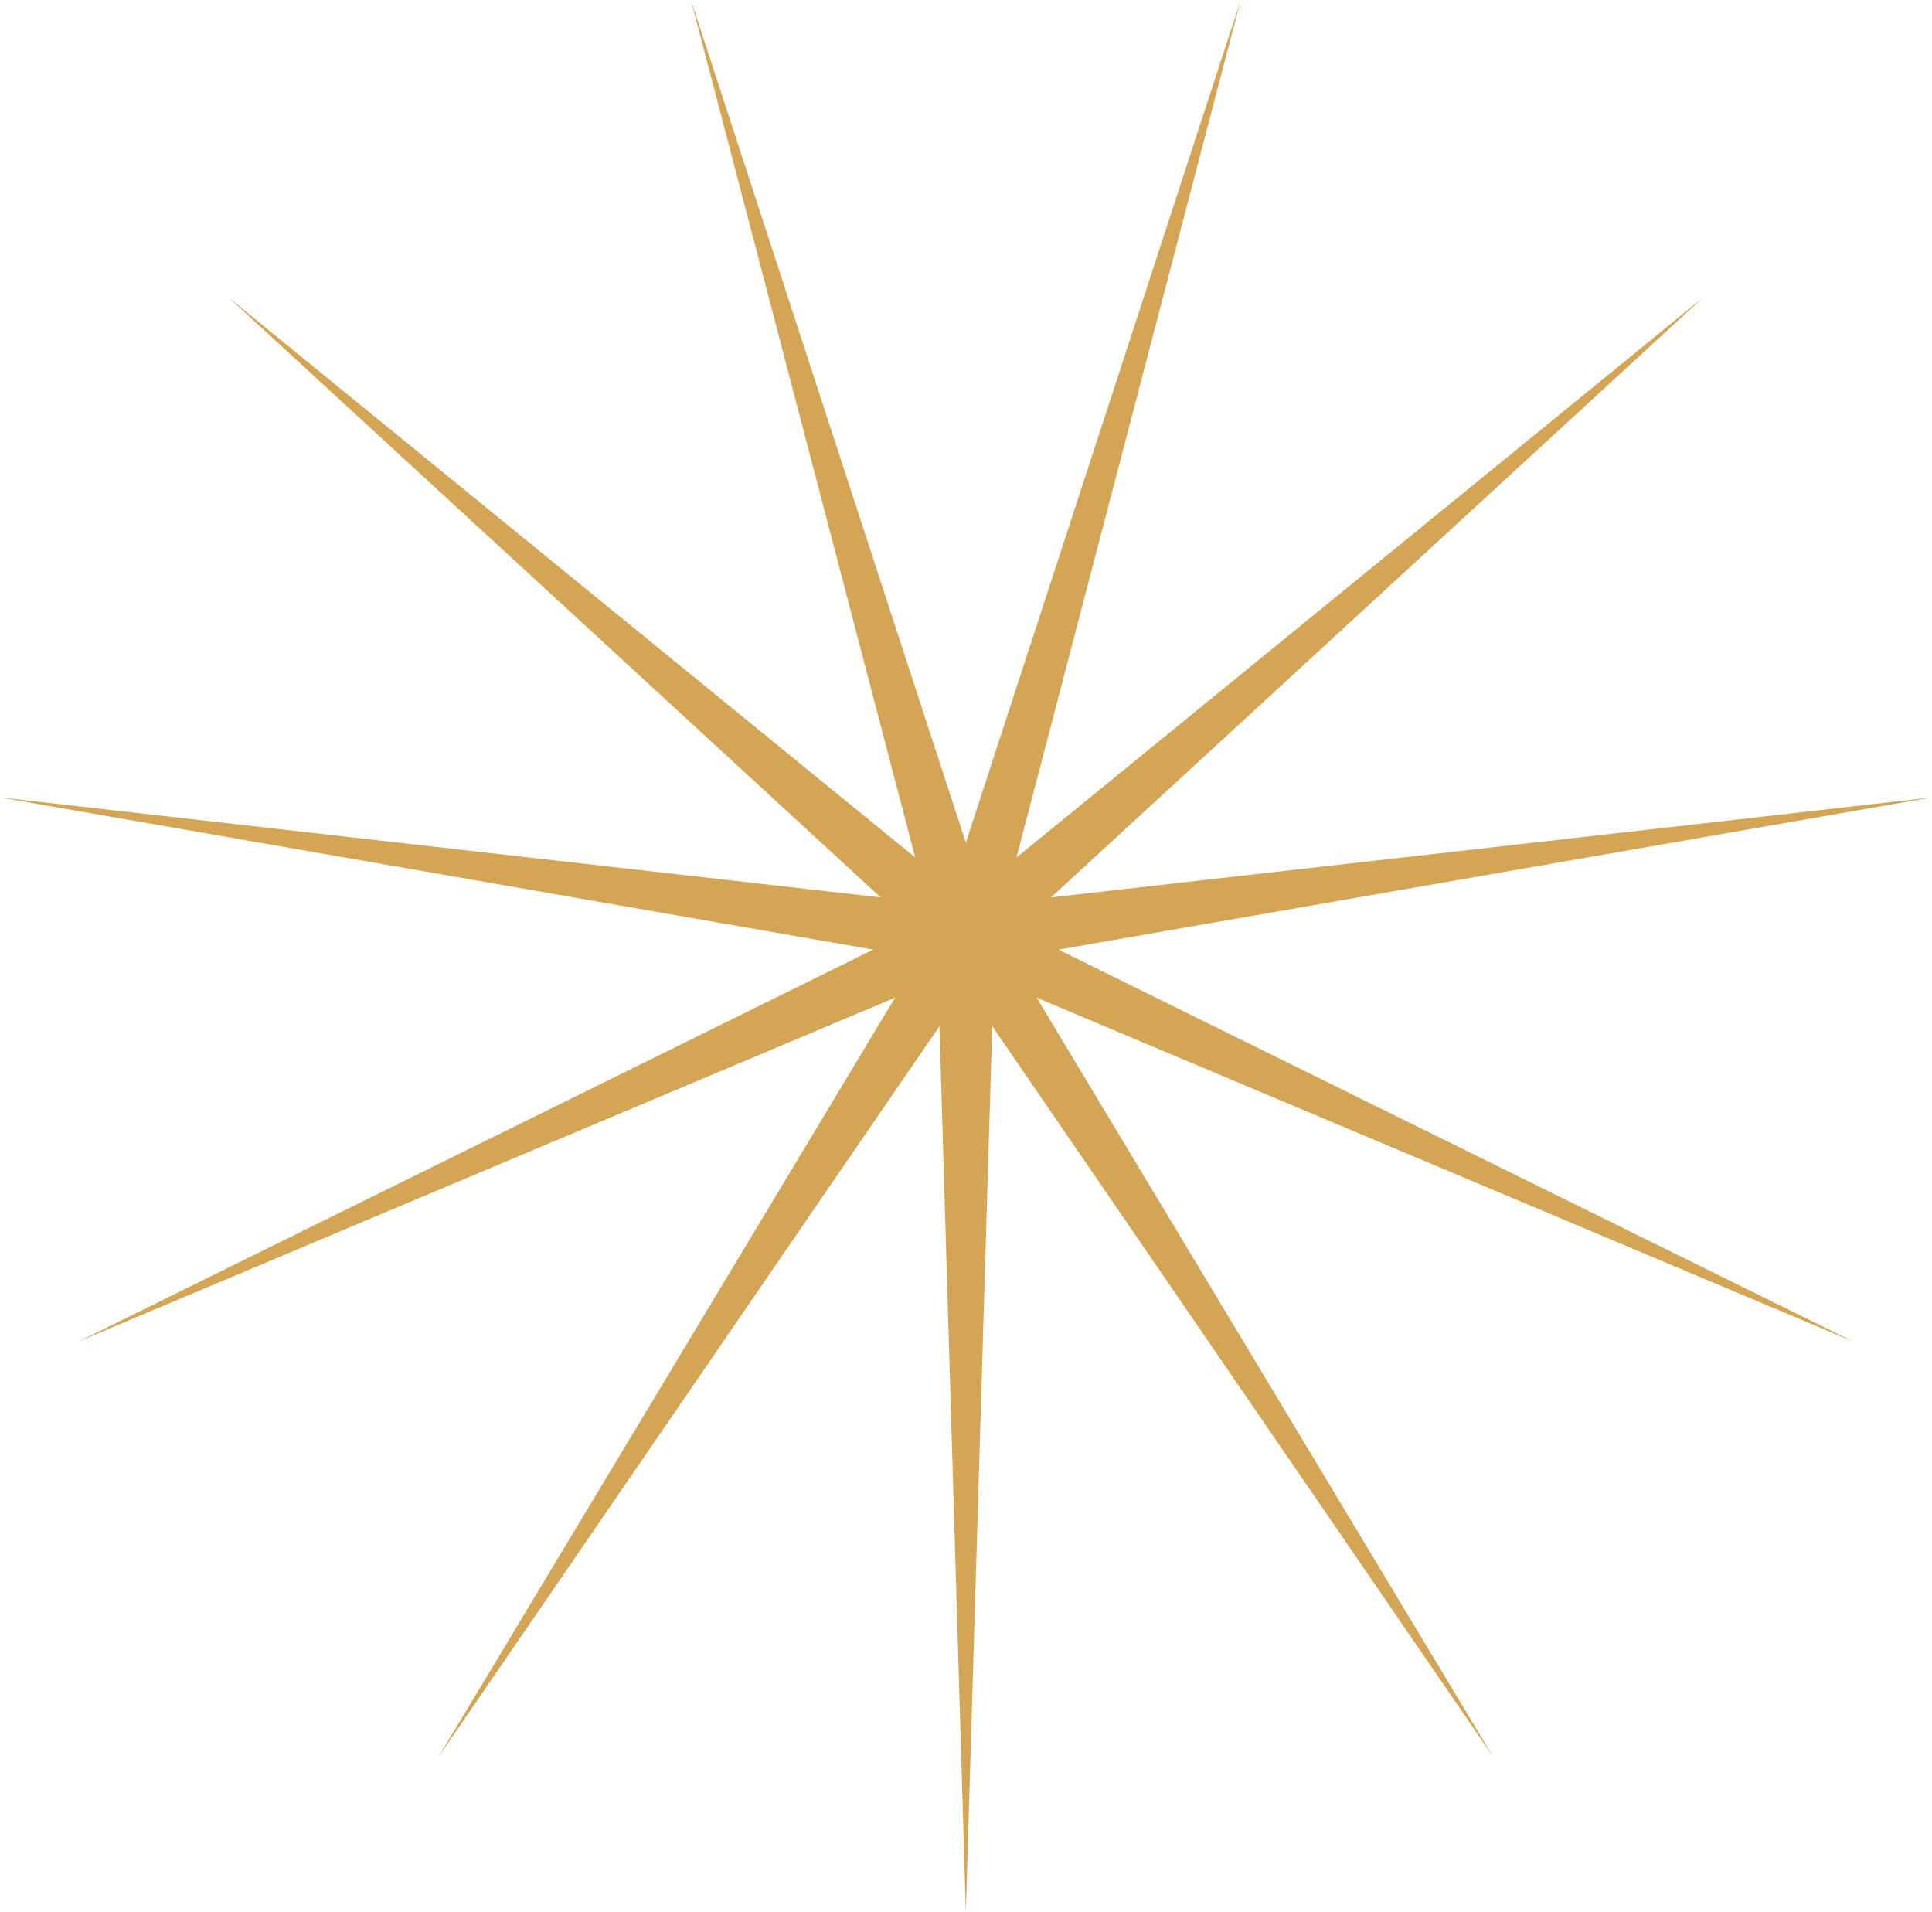 <?xml version="1.0" encoding="UTF-8" standalone="no"?><svg xmlns="http://www.w3.org/2000/svg" xmlns:xlink="http://www.w3.org/1999/xlink" fill="#000000" height="194" preserveAspectRatio="xMidYMid meet" version="1" viewBox="0.0 0.0 196.0 194.0" width="196" zoomAndPan="magnify"><g id="change1_1"><path d="M97.984 85.481L125.874 0 103.121 86.989 172.799 30.156 106.627 91.036 195.97 80.896 107.389 96.334 188.031 136.104 105.165 101.204 151.505 178.26 100.662 104.099 97.984 193.975 95.308 104.099 44.465 178.26 90.805 101.204 7.938 136.104 88.582 96.334 0 80.894 89.343 91.036 23.171 30.156 92.849 86.989 70.096 0z" fill="#d4a555"/></g></svg>